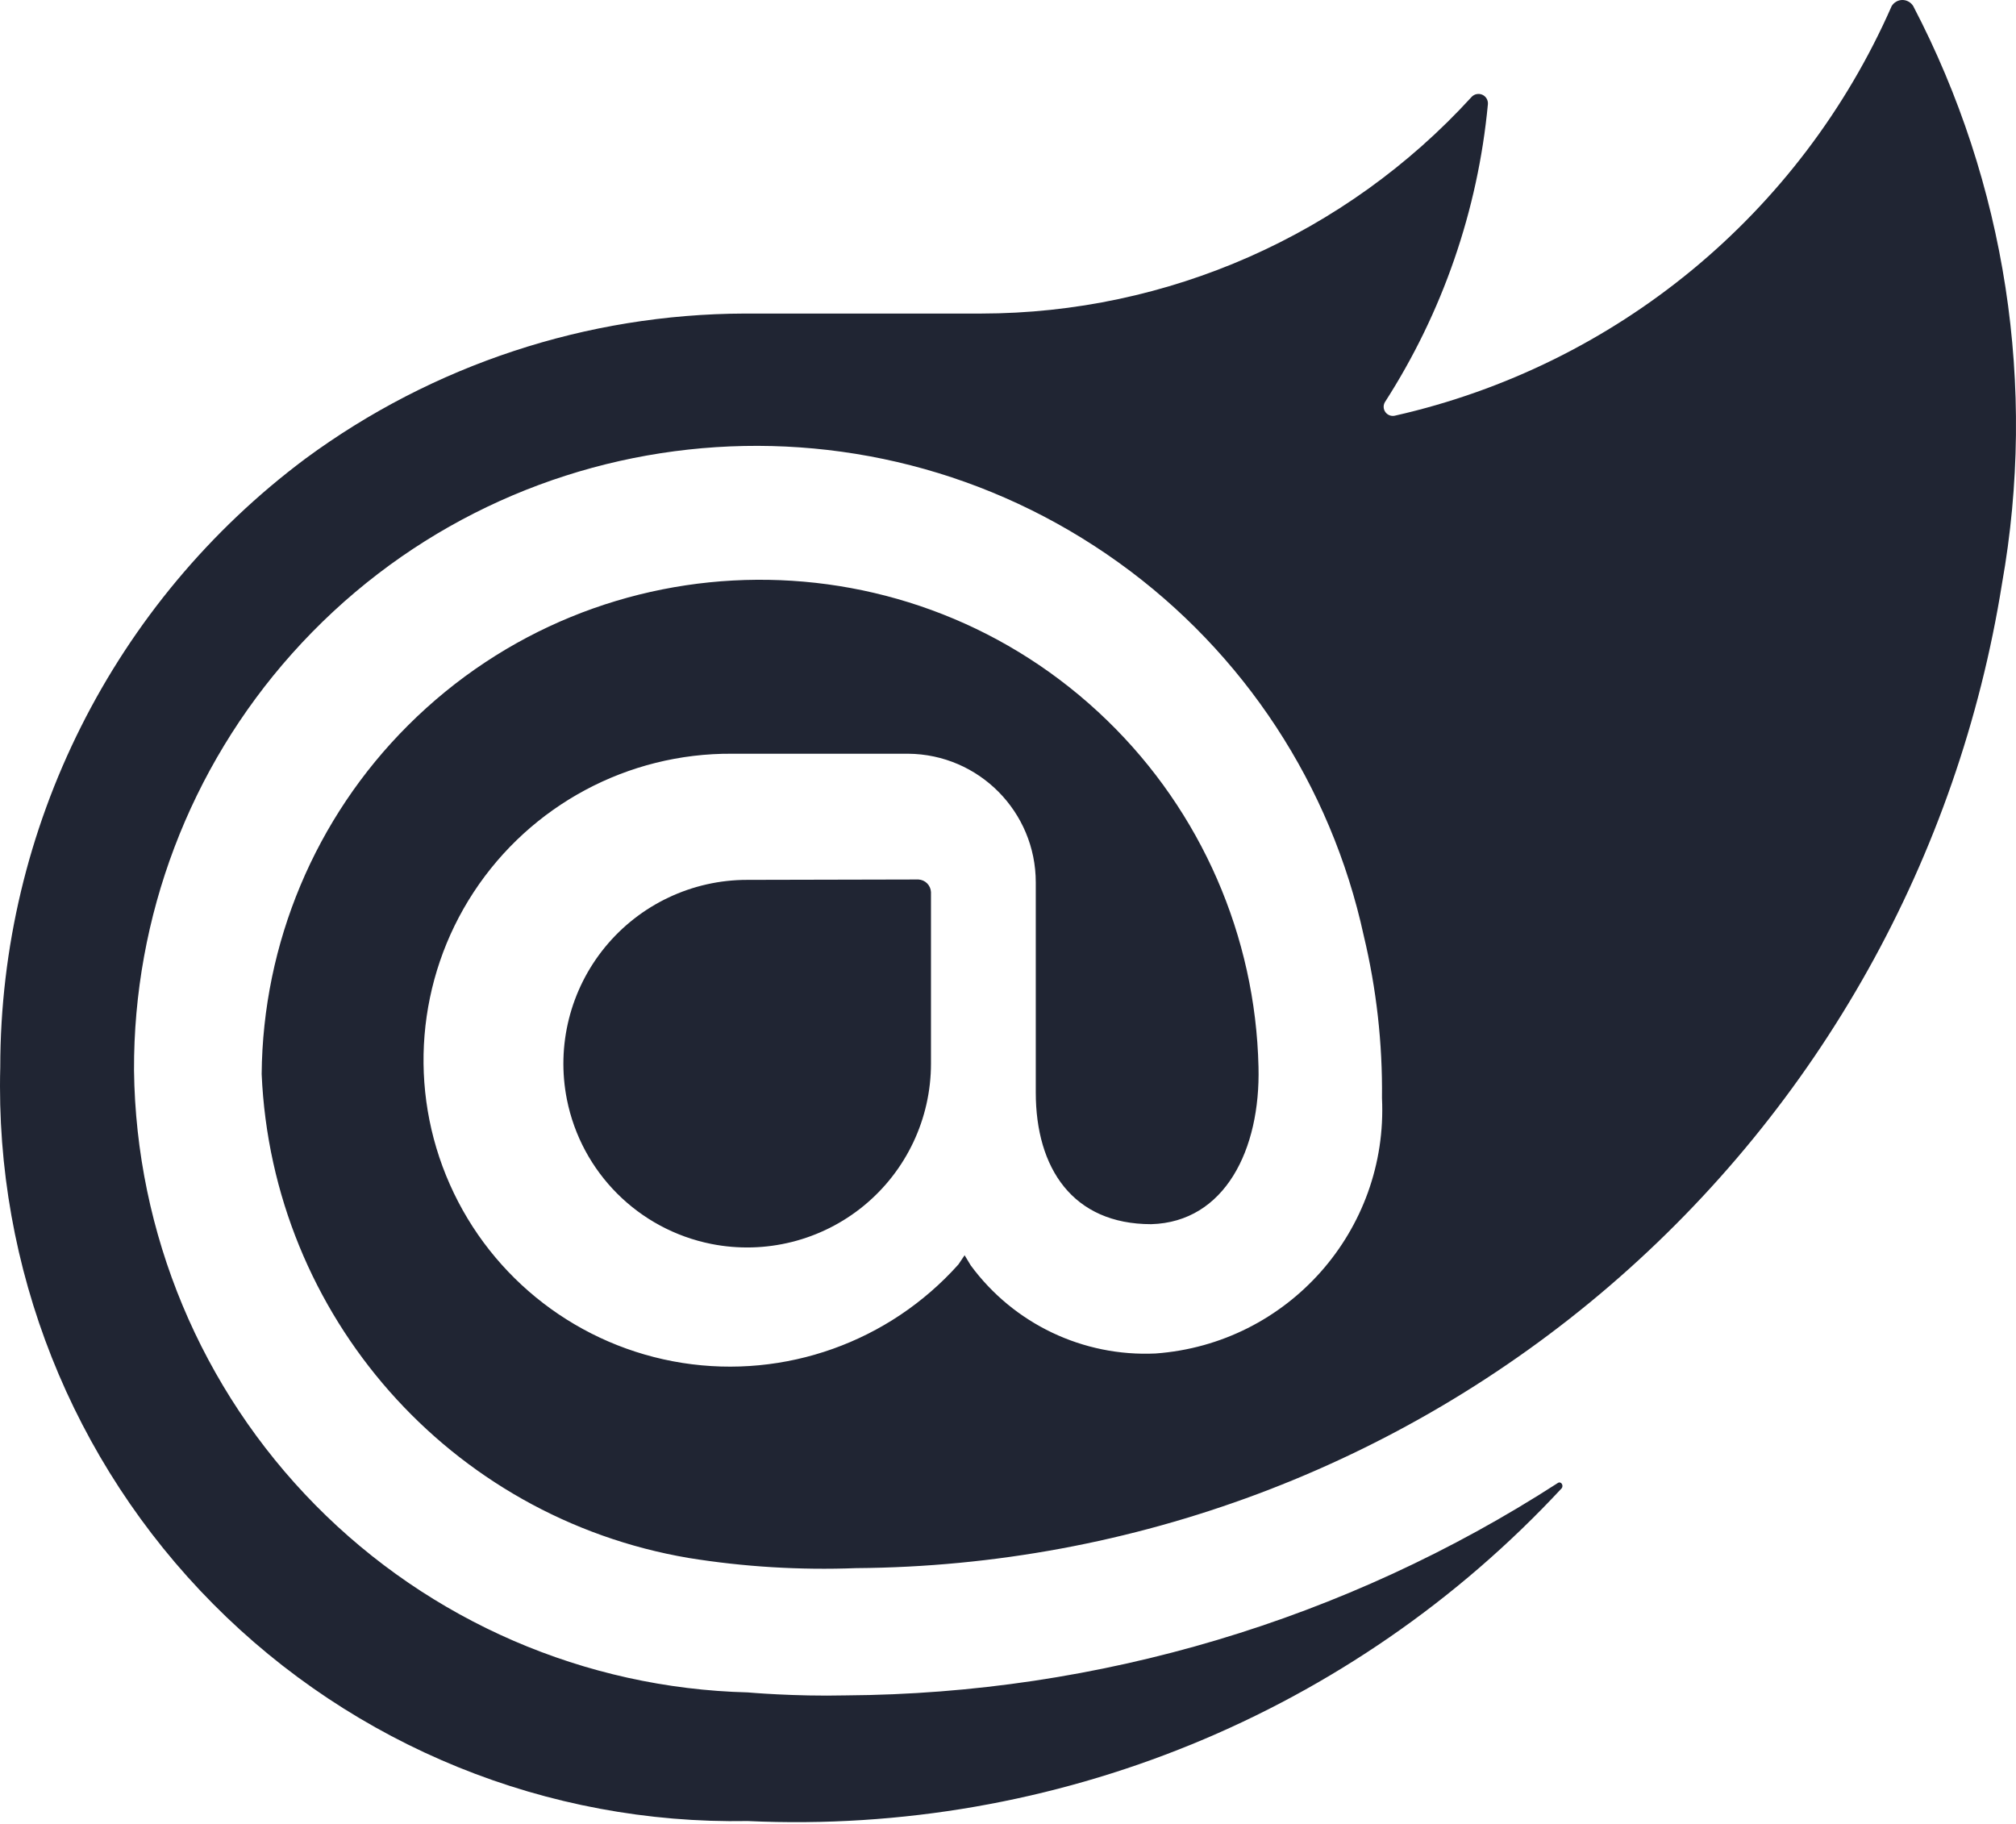 <svg width="63" height="57" viewBox="0 0 63 57" fill="none" xmlns="http://www.w3.org/2000/svg">
<path fill-rule="evenodd" clip-rule="evenodd" d="M50.298 40.187C56.855 34.553 61.201 26.775 62.563 18.237C63.658 12.079 62.682 5.733 59.788 0.189C59.752 0.132 59.703 0.084 59.644 0.051C59.525 -0.017 59.378 -0.017 59.258 0.051C59.2 0.084 59.151 0.132 59.115 0.189C56.266 6.678 50.505 11.428 43.592 12.99C43.482 13.016 43.367 12.975 43.298 12.885C43.229 12.795 43.22 12.673 43.275 12.573C45.079 9.77 46.184 6.574 46.497 3.255C46.502 3.194 46.487 3.132 46.456 3.079C46.392 2.971 46.265 2.916 46.142 2.942C46.082 2.954 46.027 2.986 45.986 3.031C42.054 7.338 36.492 9.794 30.66 9.799H23.276C18.335 9.813 13.528 11.4 9.549 14.33C3.547 18.813 0.011 25.865 0.008 33.356C-0.156 39.619 2.246 45.676 6.658 50.124C11.069 54.572 17.107 57.023 23.37 56.91C32.966 57.353 42.271 53.547 48.806 46.507C48.869 46.411 48.775 46.28 48.681 46.346C42.048 50.631 34.331 52.933 26.435 52.983C24.81 53.021 23.369 52.89 23.369 52.89C18.279 52.761 13.436 50.664 9.859 47.039C6.282 43.414 4.25 38.543 4.188 33.451C4.169 28.649 5.928 24.009 9.126 20.427C15.749 13.007 26.905 11.785 34.978 17.595C38.875 20.4 41.596 24.549 42.617 29.242C43.015 30.903 43.206 32.607 43.187 34.315C43.386 38.455 40.247 41.997 36.113 42.298C33.848 42.405 31.68 41.372 30.336 39.546L30.144 39.228L29.951 39.515C27.784 41.939 24.535 43.098 21.323 42.593C18.11 42.087 15.374 39.986 14.057 37.013C12.739 34.04 13.02 30.601 14.802 27.881C16.585 25.162 19.626 23.532 22.878 23.555H28.379C30.589 23.572 32.37 25.369 32.368 27.579V34.142C32.368 36.504 33.519 38.257 35.976 38.257C38.275 38.192 39.393 35.927 39.328 33.344C39.235 29.256 37.538 25.367 34.604 22.519C28.499 16.592 18.767 16.661 12.747 22.673C9.853 25.563 8.212 29.475 8.177 33.565C8.503 41.12 14.062 47.421 21.518 48.688C23.248 48.967 25.001 49.073 26.752 49.006C35.397 48.946 43.74 45.821 50.298 40.187ZM18.91 29.596C20.001 28.267 21.631 27.496 23.35 27.497L28.7 27.485C28.913 27.496 29.082 27.665 29.093 27.878V33.24C29.093 34.96 28.323 36.59 26.994 37.681C25.665 38.772 23.916 39.21 22.229 38.875C19.951 38.421 18.17 36.64 17.716 34.361C17.381 32.674 17.819 30.926 18.91 29.596Z" fill="#202533"/>
</svg>
